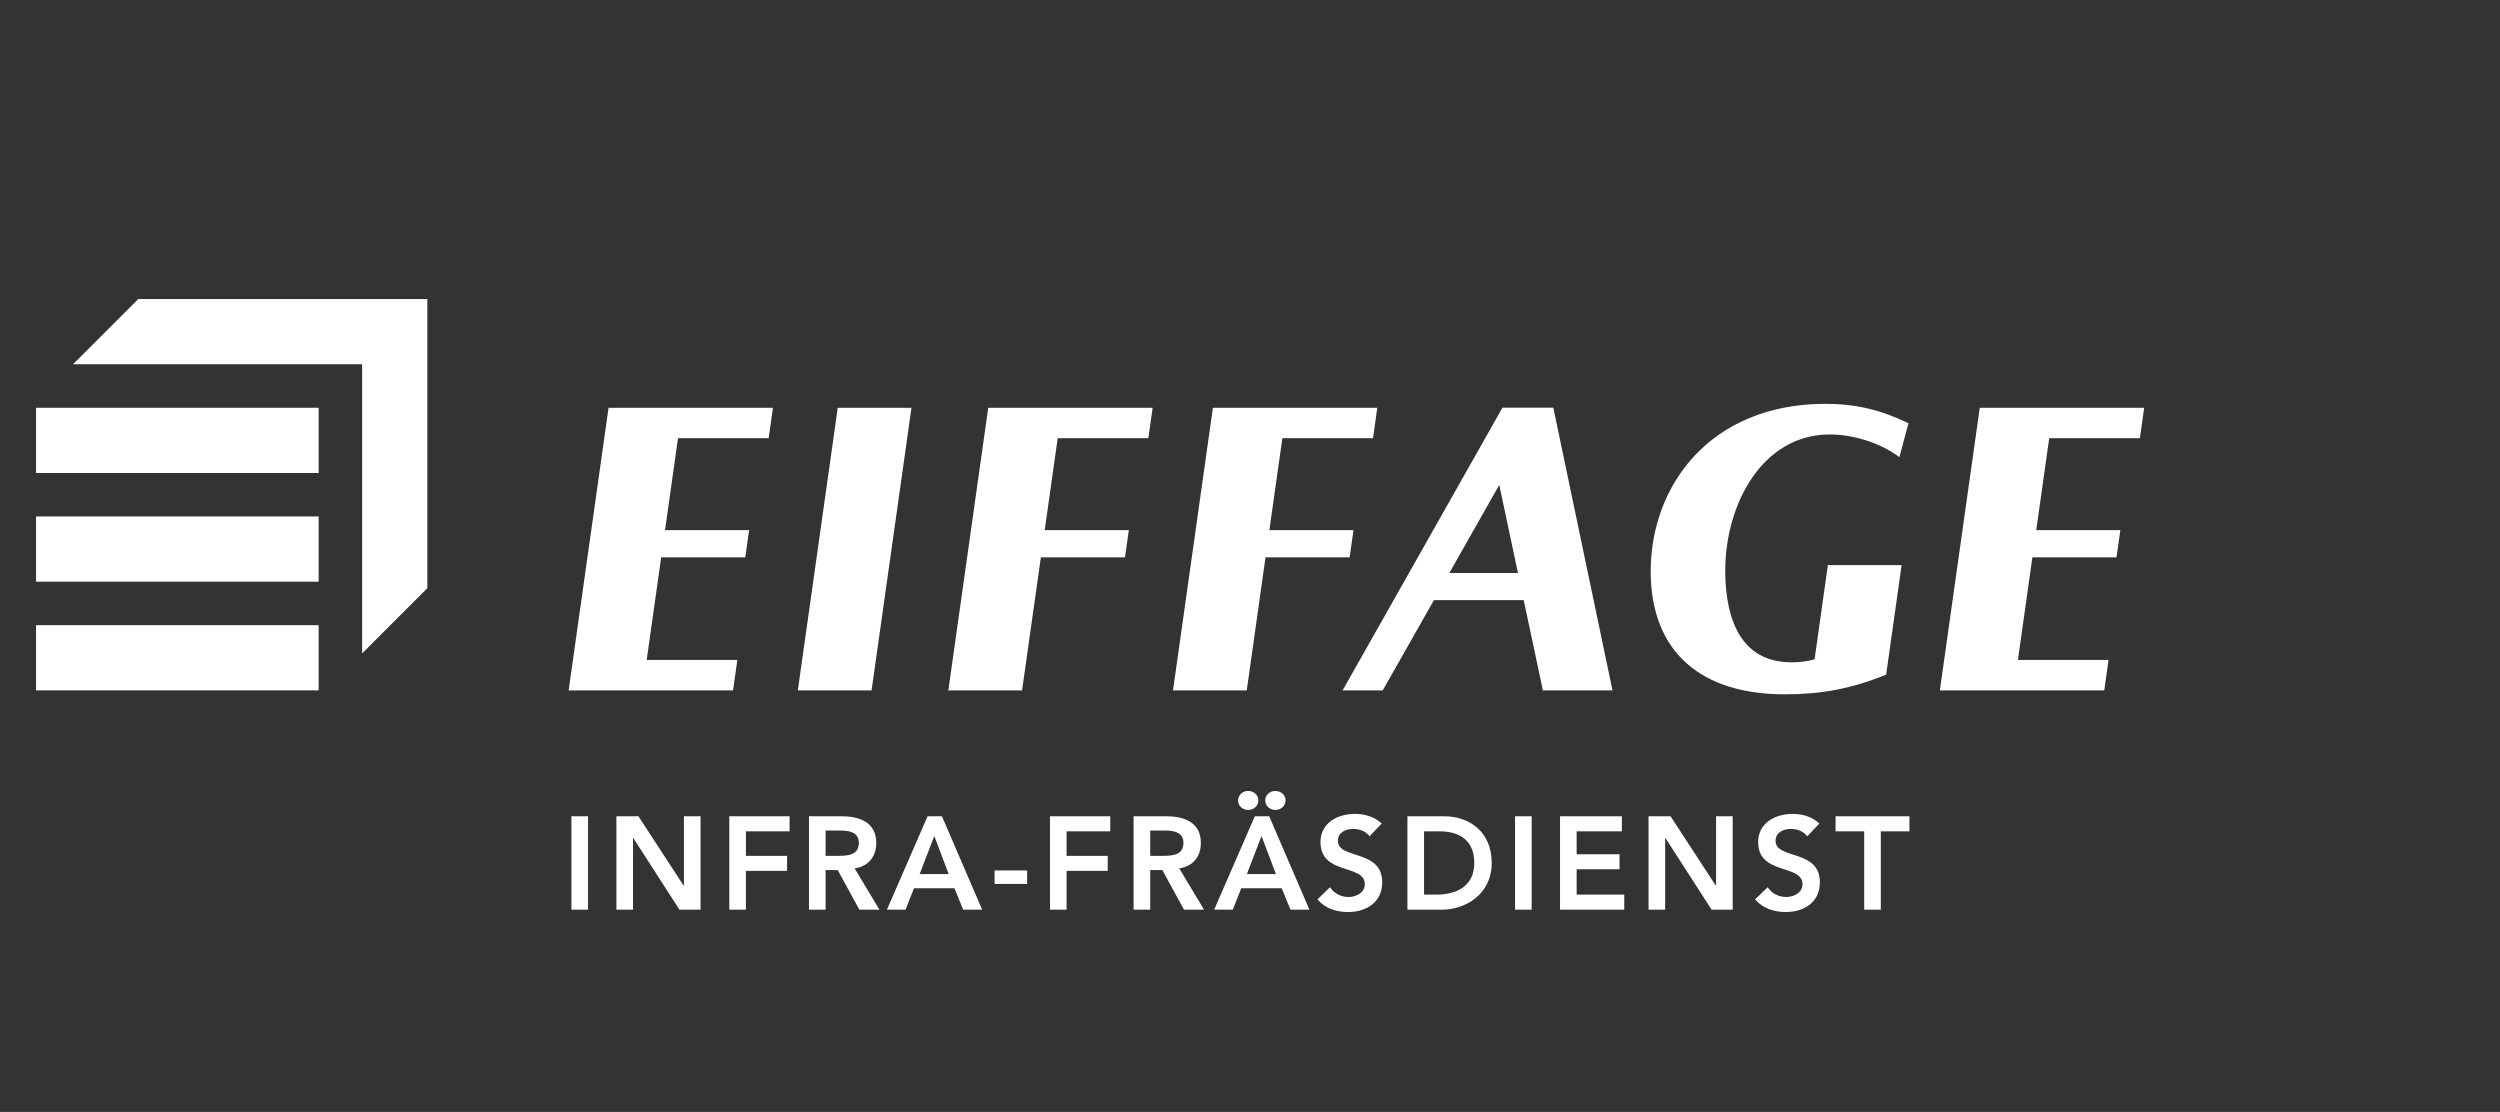 <?xml version="1.0" encoding="utf-8"?>
<!-- Generator: Adobe Illustrator 25.2.0, SVG Export Plug-In . SVG Version: 6.00 Build 0)  -->
<svg version="1.1" id="Ebene_1" xmlns="http://www.w3.org/2000/svg" xmlns:xlink="http://www.w3.org/1999/xlink" x="0px" y="0px"
	 viewBox="0 0 326 145" style="enable-background:new 0 0 326 145;" xml:space="preserve">
<rect x="0" y="0" width="326" height="145" fill="#333333" stroke="none"/>
<style type="text/css">
	.st0{fill:#FFFFFF;}
</style>
<g>
	<polygon class="st0" points="41.553,90.024 4.7,90.024 4.7,81.521 41.553,81.521 	"/>
	<polygon class="st0" points="41.553,75.851 4.7,75.851 4.7,67.347 41.553,67.347 	"/>
	<polygon class="st0" points="41.553,61.678 4.7,61.678 4.7,53.173 41.553,53.173 	"/>
	<polygon class="st0" points="18.024,39 9.52,47.503 47.221,47.503 47.221,85.205 
		55.725,76.701 55.725,39 	"/>
	<path class="st0" d="M247.682,59.613c-2.282-1.722-5.762-2.96-9.083-2.96
		c-8.816,0-13.625,9.13-13.625,17.737c0,4.57,1.055,11.976,8.631,11.976
		c1.133,0,2.067-0.12,3.016-0.4l1.732-12.271h9.618l-2.017,14.279
		c-4.534,1.845-8.474,2.565-13.237,2.565c-10.859,0-17.465-5.489-17.465-16.05
		c0-11.106,7.701-21.83,22.817-21.83c3.969,0,7.308,0.827,10.795,2.533
		L247.682,59.613L247.682,59.613z"/>
	<polygon class="st0" points="113.654,90.024 118.859,53.173 109.242,53.173 104.038,90.024 	"/>
	<polygon class="st0" points="100.233,57.142 100.794,53.173 79.356,53.173 74.151,90.024 
		95.59,90.024 96.15,86.056 84.329,86.056 86.219,72.674 97.187,72.674 
		97.687,69.13 86.72,69.13 88.412,57.142 	"/>
	<polygon class="st0" points="279.039,57.142 279.6,53.173 258.161,53.173 252.957,90.024 
		274.395,90.024 274.956,86.056 263.136,86.056 265.024,72.674 275.993,72.674 
		276.493,69.13 265.525,69.13 267.218,57.142 	"/>
	<polygon class="st0" points="149.745,57.142 150.306,53.173 128.867,53.173 123.663,90.024 
		133.279,90.024 135.73,72.674 146.7,72.674 147.2,69.13 136.23,69.13 
		137.924,57.142 	"/>
	<polygon class="st0" points="179.041,57.142 179.601,53.173 158.163,53.173 152.96,90.024 
		162.576,90.024 165.026,72.674 175.995,72.674 176.495,69.13 165.526,69.13 
		167.22,57.142 	"/>
	<path class="st0" d="M201.192,90.024h9.077l-7.717-36.866h-6.631l-20.844,36.866h5.234
		l6.671-11.763h11.712L201.192,90.024L201.192,90.024z M188.993,74.717l6.512-11.485
		l2.438,11.485H188.993L188.993,74.717z"/>
	<path class="st0" d="M74.513,118.619h2.167v-12.178h-2.167V118.619L74.513,118.619z
		 M80.378,118.619h2.168v-9.34h0.034l6.02,9.34h2.752v-12.178h-2.167v9.047
		h-0.035l-5.899-9.047h-2.873V118.619L80.378,118.619z M95.101,118.619h2.168v-5.057
		h5.366v-1.961H97.269v-3.199h5.693v-1.961h-7.861V118.619L95.101,118.619z
		 M105.491,118.619h2.167v-5.16h1.583l2.82,5.16h2.615l-3.234-5.384
		c1.806-0.258,2.821-1.548,2.821-3.302c0-2.735-2.202-3.492-4.541-3.492h-4.231
		V118.619L105.491,118.619z M107.658,111.601v-3.302h1.875
		c1.118,0,2.46,0.172,2.46,1.617c0,1.582-1.428,1.685-2.649,1.685H107.658
		L107.658,111.601z M115.656,118.619h2.425l1.101-2.787h5.28l1.136,2.787h2.476
		l-5.246-12.178h-1.874L115.656,118.619L115.656,118.619z M119.922,113.975l1.909-4.954
		l1.875,4.954H119.922L119.922,113.975z M133.939,113.51h-4.248v1.755h4.248V113.51
		L133.939,113.51z M136.915,118.619h2.167v-5.057h5.366v-1.961h-5.366v-3.199h5.693
		v-1.961h-7.86V118.619L136.915,118.619z M147.82,118.619h2.168v-5.16h1.582
		l2.821,5.16h2.614l-3.233-5.384c1.806-0.258,2.82-1.548,2.82-3.302
		c0-2.735-2.201-3.492-4.54-3.492h-4.232V118.619L147.82,118.619z M149.988,111.601
		v-3.302h1.874c1.118,0,2.46,0.172,2.46,1.617c0,1.582-1.428,1.685-2.649,1.685
		H149.988L149.988,111.601z M158.329,118.619h2.426l1.1-2.787h5.281l1.135,2.787
		h2.477l-5.246-12.178h-1.875L158.329,118.619L158.329,118.619z M162.595,113.975
		l1.909-4.954l1.875,4.954H162.595L162.595,113.975z M161.443,104.377
		c0,0.654,0.55,1.239,1.307,1.239c0.757,0,1.341-0.534,1.341-1.239
		c0-0.705-0.584-1.238-1.341-1.238C161.993,103.139,161.443,103.724,161.443,104.377
		L161.443,104.377z M164.986,104.377c0,0.654,0.55,1.239,1.307,1.239
		c0.757,0,1.342-0.534,1.342-1.239c0-0.705-0.585-1.238-1.342-1.238
		C165.536,103.139,164.986,103.724,164.986,104.377L164.986,104.377z M180.173,107.387
		c-0.946-0.894-2.219-1.255-3.492-1.255c-2.253,0-4.489,1.169-4.489,3.68
		c0,4.352,5.779,2.821,5.779,5.487c0,1.118-1.135,1.669-2.132,1.669
		c-0.964,0-1.875-0.465-2.408-1.273l-1.634,1.582
		c0.997,1.187,2.476,1.651,3.99,1.651c2.391,0,4.455-1.272,4.455-3.887
		c0-4.334-5.779-2.941-5.779-5.383c0-1.118,0.997-1.566,1.995-1.566
		c0.843,0,1.668,0.31,2.133,0.964L180.173,107.387L180.173,107.387z M183.528,118.619
		h4.541c2.924,0,6.45-1.927,6.45-6.089c0-4.128-2.993-6.089-6.192-6.089h-4.799
		V118.619L183.528,118.619z M185.695,116.658v-8.256h1.978
		c2.649,0,4.575,1.17,4.575,4.128c0,2.958-2.219,4.128-4.936,4.128H185.695
		L185.695,116.658z M197.563,118.619h2.167v-12.178h-2.167V118.619L197.563,118.619z
		 M203.428,118.619h8.376v-1.961h-6.209v-3.302h5.59v-1.961h-5.59v-2.993h5.9
		v-1.961h-8.067V118.619L203.428,118.619z M214.969,118.619h2.167v-9.34h0.035
		l6.02,9.34h2.752v-12.178h-2.167v9.047h-0.035l-5.899-9.047h-2.873V118.619
		L214.969,118.619z M237.244,107.387c-0.946-0.894-2.219-1.255-3.492-1.255
		c-2.253,0-4.489,1.169-4.489,3.68c0,4.352,5.779,2.821,5.779,5.487
		c0,1.118-1.135,1.669-2.132,1.669c-0.964,0-1.875-0.465-2.408-1.273l-1.634,1.582
		c0.997,1.187,2.476,1.651,3.99,1.651c2.391,0,4.455-1.272,4.455-3.887
		c0-4.334-5.779-2.941-5.779-5.383c0-1.118,0.997-1.566,1.995-1.566
		c0.843,0,1.668,0.31,2.133,0.964L237.244,107.387L237.244,107.387z M243.092,118.619
		h2.167v-10.217h3.732v-1.961h-9.632v1.961h3.733V118.619L243.092,118.619z"/>
</g>
</svg>
